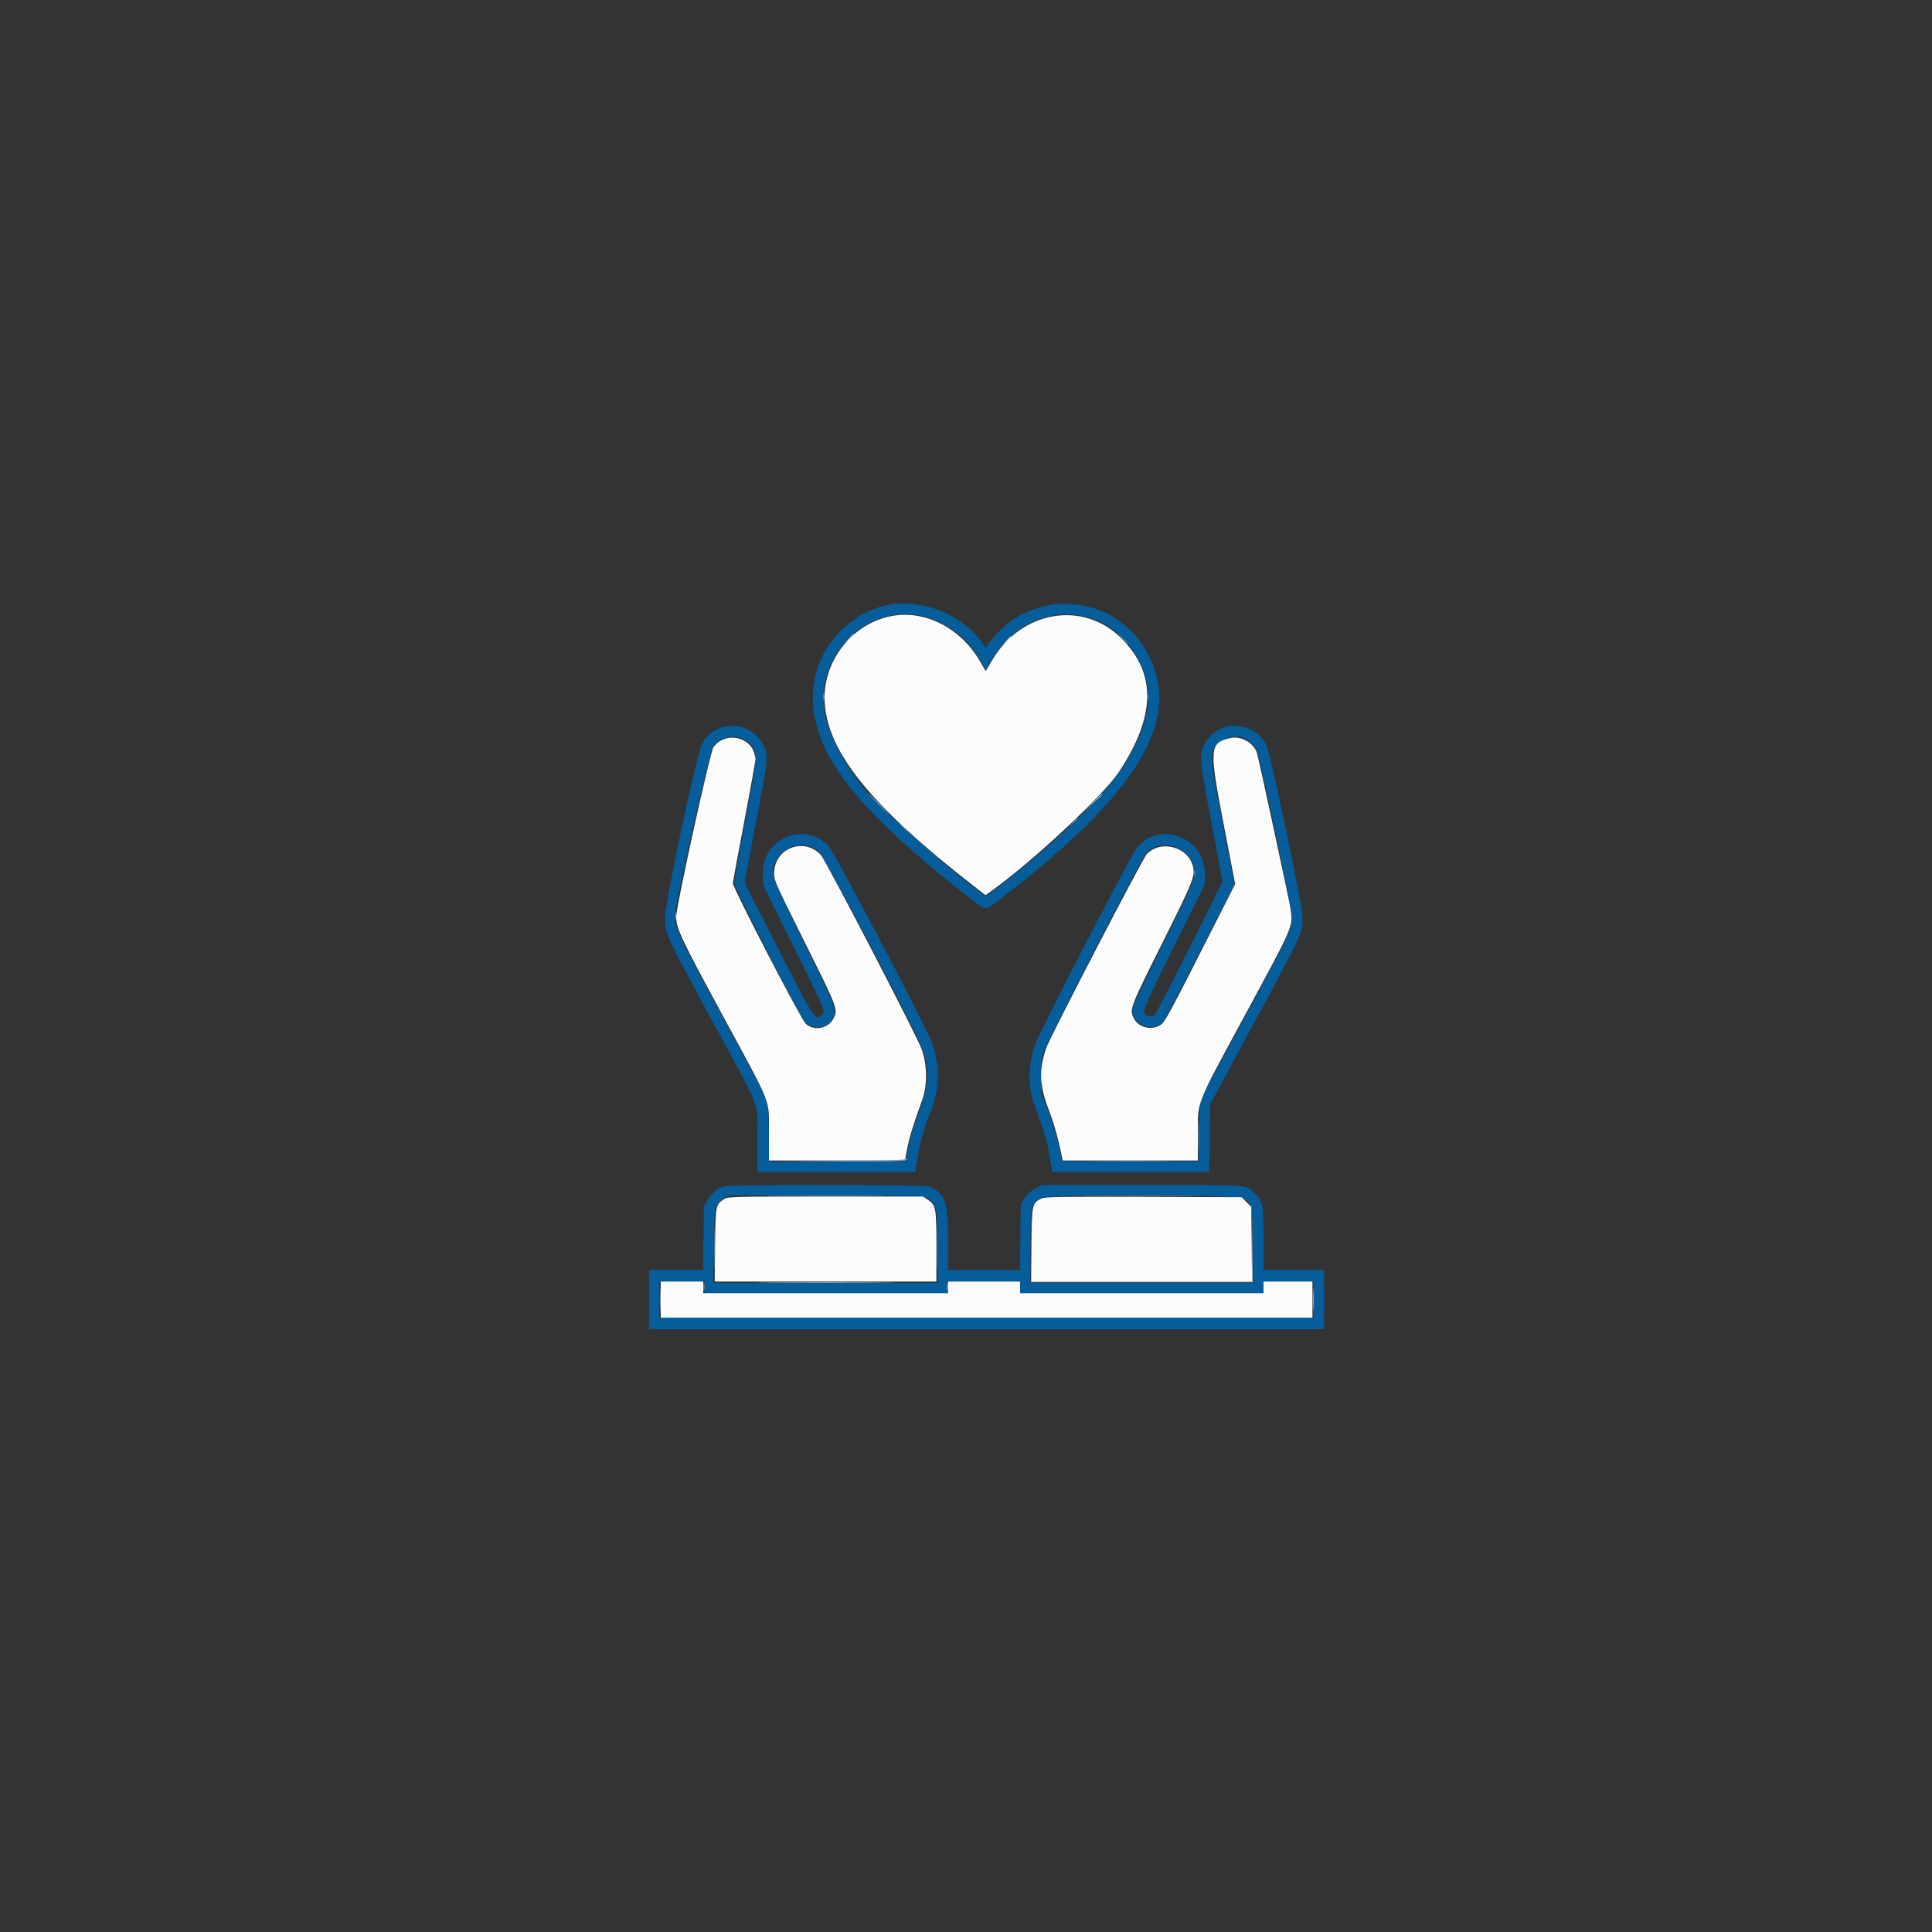 <svg id="svg" version="1.1" xmlns="http://www.w3.org/2000/svg" xmlns:xlink="http://www.w3.org/1999/xlink" width="400" height="400" viewBox="0, 0, 400,400"><rect x="0" y="0" width="400" height="400" fill="#333333" stroke="none"/><g id="svgg"><path id="path0" d="M184.843 125.077 C 176.106 126.262,168.814 134.236,168.328 143.135 C 167.666 155.279,176.585 167.076,200.504 185.695 C 204.479 188.788,203.641 188.784,207.613 185.728 C 235.784 164.058,244.791 148.998,237.693 135.433 C 230.984 122.610,213.318 121.375,204.785 133.132 L 204.060 134.131 203.581 133.399 C 199.882 127.744,191.763 124.138,184.843 125.077 M191.196 127.615 C 196.107 128.773,200.691 132.400,203.206 137.118 L 204.063 138.726 204.772 137.430 C 212.176 123.899,229.566 123.772,235.991 137.200 C 238.974 143.434,238.144 149.349,233.097 157.841 C 229.252 164.310,217.973 175.122,204.364 185.386 C 203.521 186.022,184.193 169.356,179.407 163.867 C 176.040 160.004,172.772 154.346,171.323 149.867 C 167.263 137.321,178.586 124.643,191.196 127.615 M150.212 150.417 C 148.187 150.810,146.471 151.995,145.481 153.685 C 144.274 155.745,137.525 187.489,137.675 190.401 C 137.837 193.539,137.897 193.668,147.549 211.515 C 158.018 230.872,156.800 227.668,156.800 235.858 L 156.800 242.667 173.145 242.667 L 189.489 242.667 189.944 239.790 C 190.468 236.469,191.212 233.859,192.812 229.733 C 194.533 225.294,194.609 220.910,193.050 216.133 C 192.093 213.203,173.018 176.844,171.619 175.282 C 166.655 169.743,157.541 173.648,157.925 181.149 L 158.037 183.333 164.352 196.105 C 171.003 209.555,170.904 209.324,170.248 209.981 C 168.785 211.443,168.895 211.608,160.970 196.098 L 154.139 182.729 156.538 170.154 C 159.117 156.632,159.136 156.417,157.987 154.133 C 156.585 151.348,153.361 149.807,150.212 150.417 M254.220 150.409 C 252.063 150.841,250.333 152.173,249.300 154.198 C 248.231 156.294,248.308 157.123,250.771 170.008 C 252.034 176.613,253.067 182.236,253.067 182.505 C 253.067 182.950,239.749 209.296,239.134 210.067 C 238.796 210.491,237.539 210.499,237.120 210.080 C 236.474 209.434,236.919 208.380,243.128 195.843 L 249.456 183.067 249.458 180.800 C 249.462 173.418,240.102 169.826,235.445 175.423 C 234.159 176.968,215.044 213.923,214.250 216.400 C 212.829 220.827,212.797 225.043,214.157 228.713 C 215.998 233.687,216.830 236.428,217.215 238.800 C 217.454 240.267,217.700 241.737,217.763 242.067 L 217.877 242.667 234.119 242.667 L 250.361 242.667 250.447 235.665 L 250.533 228.662 254.781 220.798 C 270.759 191.215,269.654 193.518,269.660 189.768 C 269.663 187.450,263.165 156.497,262.219 154.328 C 261.001 151.533,257.405 149.771,254.220 150.409 M153.680 152.965 C 157.145 154.720,157.156 155.033,154.267 170.145 C 153.021 176.665,152.001 182.348,152.000 182.773 C 152.000 183.704,165.576 210.436,166.603 211.527 C 168.294 213.323,171.332 212.999,172.414 210.907 C 173.327 209.140,173.188 208.772,166.400 195.006 C 159.211 180.426,159.336 180.799,160.745 178.101 C 162.492 174.757,166.837 173.935,169.596 176.428 C 170.902 177.608,190.237 214.618,191.245 217.867 C 192.398 221.585,192.165 225.156,190.480 229.603 C 189.000 233.507,188.383 235.631,187.885 238.533 L 187.564 240.400 173.411 240.469 L 159.257 240.538 159.155 234.469 C 159.033 227.157,160.266 230.228,149.330 210.006 C 139.288 191.439,139.343 191.568,139.973 187.864 C 141.046 181.549,147.015 155.504,147.586 154.639 C 148.801 152.804,151.757 151.992,153.680 152.965 M257.516 152.816 C 258.471 153.176,259.881 154.529,260.246 155.435 C 260.991 157.286,267.466 188.182,267.458 189.850 C 267.445 192.490,267.179 193.057,257.932 210.160 C 253.207 218.901,249.130 226.521,248.873 227.093 C 248.488 227.952,248.382 229.205,248.270 234.267 L 248.133 240.400 234.001 240.400 L 219.869 240.400 219.638 239.200 C 219.005 235.909,217.998 232.422,216.872 229.629 L 215.625 226.533 215.612 222.933 C 215.602 219.855,215.690 219.063,216.221 217.467 C 216.866 215.529,235.843 178.683,237.009 177.105 C 240.148 172.857,247.335 175.440,247.293 180.800 C 247.282 182.167,246.852 183.134,240.956 195.056 C 237.477 202.091,234.566 208.170,234.487 208.566 C 233.830 211.849,238.445 214.133,240.737 211.659 C 241.039 211.333,244.497 204.778,248.421 197.091 L 255.556 183.115 253.083 170.179 C 250.332 155.793,250.357 156.179,252.074 154.223 C 253.450 152.656,255.609 152.097,257.516 152.816 M149.733 245.655 C 148.447 246.105,147.266 247.126,146.473 248.476 L 145.733 249.733 145.650 256.333 L 145.566 262.933 139.983 262.933 L 134.400 262.933 134.400 269.067 L 134.400 275.200 204.267 275.200 L 274.133 275.200 274.133 269.067 L 274.133 262.933 267.867 262.933 L 261.600 262.933 261.594 256.467 C 261.588 249.248,261.478 248.701,259.699 247.014 C 257.847 245.256,258.923 245.333,236.306 245.333 L 215.794 245.333 214.368 246.078 C 213.330 246.621,212.723 247.178,212.137 248.123 L 211.333 249.423 211.254 256.178 L 211.174 262.933 203.721 262.933 L 196.267 262.933 196.264 256.600 C 196.261 248.660,195.700 247.100,192.342 245.693 C 191.245 245.233,151.043 245.197,149.733 245.655 M192.181 248.149 C 193.981 249.462,194.133 250.254,194.133 258.323 L 194.133 265.600 170.915 265.600 L 147.696 265.600 147.781 258.067 C 147.878 249.542,147.944 249.247,150.015 248.068 L 151.067 247.470 171.247 247.535 C 191.145 247.599,191.438 247.608,192.181 248.149 M257.497 248.150 C 259.357 249.539,259.325 249.375,259.412 257.886 L 259.490 265.600 236.412 265.600 L 213.333 265.600 213.333 258.103 C 213.333 249.515,213.432 249.071,215.580 248.002 C 217.290 247.151,256.344 247.289,257.497 248.150 M145.867 266.533 L 145.867 267.733 170.933 267.733 L 196.000 267.733 196.000 266.533 L 196.000 265.333 203.600 265.333 L 211.200 265.333 211.200 266.533 L 211.200 267.733 236.400 267.733 L 261.600 267.733 261.600 266.533 L 261.600 265.333 266.800 265.333 L 272.000 265.333 272.000 269.067 L 272.000 272.800 204.267 272.800 L 136.533 272.800 136.533 269.067 L 136.533 265.333 141.200 265.333 L 145.867 265.333 145.867 266.533 " stroke="none" fill="#055d9c" fill-rule="evenodd"></path><path id="path1" d="M175.719 132.200 L 174.800 133.200 175.800 132.281 C 176.731 131.426,176.923 131.200,176.719 131.200 C 176.674 131.200,176.224 131.650,175.719 132.200 M170.473 144.267 C 170.473 144.927,170.525 145.197,170.588 144.867 C 170.652 144.537,170.652 143.997,170.588 143.667 C 170.525 143.337,170.473 143.607,170.473 144.267 M248.112 235.067 C 248.112 238.000,248.151 239.236,248.199 237.814 C 248.246 236.392,248.247 233.992,248.199 232.481 C 248.151 230.970,248.112 232.133,248.112 235.067 M161.133 247.667 C 166.523 247.707,175.343 247.707,180.733 247.667 C 186.123 247.626,181.713 247.593,170.933 247.593 C 160.153 247.593,155.743 247.626,161.133 247.667 M226.447 247.667 C 231.826 247.707,240.706 247.707,246.180 247.667 C 251.654 247.626,247.253 247.593,236.400 247.593 C 225.547 247.593,221.068 247.626,226.447 247.667 M136.639 269.067 C 136.639 271.193,136.681 272.063,136.731 271.000 C 136.782 269.937,136.782 268.197,136.731 267.133 C 136.681 266.070,136.639 266.940,136.639 269.067 M145.676 266.533 C 145.678 267.267,145.730 267.535,145.791 267.130 C 145.853 266.724,145.851 266.124,145.788 265.796 C 145.724 265.468,145.674 265.800,145.676 266.533 M196.076 266.533 C 196.078 267.267,196.130 267.535,196.191 267.130 C 196.253 266.724,196.251 266.124,196.188 265.796 C 196.124 265.468,196.074 265.800,196.076 266.533 " stroke="none" fill="#99b7cf" fill-rule="evenodd"></path><path id="path2" d="M208.383 132.600 L 207.600 133.467 208.467 132.683 C 208.943 132.253,209.333 131.863,209.333 131.817 C 209.333 131.611,209.113 131.792,208.383 132.600 M226.260 166.200 L 224.400 168.133 226.333 166.274 C 228.129 164.547,228.388 164.267,228.193 164.267 C 228.152 164.267,227.282 165.137,226.260 166.200 M213.460 258.200 L 213.467 265.467 236.400 265.467 L 259.333 265.467 259.340 258.333 L 259.347 251.200 259.269 258.267 L 259.191 265.333 236.400 265.333 L 213.609 265.333 213.531 258.133 L 213.454 250.933 213.460 258.200 M159.400 265.533 C 165.743 265.573,176.123 265.573,182.467 265.533 C 188.810 265.493,183.620 265.461,170.933 265.461 C 158.247 265.461,153.057 265.493,159.400 265.533 M271.839 269.067 C 271.839 271.193,271.881 272.063,271.931 271.000 C 271.982 269.937,271.982 268.197,271.931 267.133 C 271.881 266.070,271.839 266.940,271.839 269.067 " stroke="none" fill="#cadbe4" fill-rule="evenodd"></path><path id="path3" d="M185.059 127.470 C 176.634 128.779,170.224 136.822,170.738 145.440 C 171.355 155.778,180.377 166.911,201.420 183.298 L 204.040 185.338 205.251 184.469 C 213.949 178.232,228.497 164.636,231.728 159.724 C 239.309 148.202,239.441 139.408,232.143 132.129 C 224.246 124.254,211.470 126.412,205.440 136.639 L 204.079 138.946 202.864 136.855 C 198.982 130.173,191.852 126.415,185.059 127.470 M150.596 152.834 C 149.338 153.117,148.409 153.718,147.711 154.699 C 147.031 155.653,140.000 187.616,140.000 189.751 C 140.000 192.228,140.827 193.985,149.803 210.572 C 160.010 229.435,159.197 227.354,159.199 234.600 L 159.200 240.267 173.278 240.267 L 187.355 240.267 187.810 237.863 C 188.242 235.575,189.107 232.771,190.933 227.733 C 192.020 224.732,191.987 220.606,190.849 217.280 C 189.976 214.730,170.921 178.031,169.925 176.982 C 166.365 173.232,160.267 175.660,160.267 180.827 C 160.267 182.307,160.527 182.891,166.667 195.200 C 173.491 208.881,173.530 208.985,172.559 210.877 C 171.476 212.987,168.509 213.531,166.796 211.933 C 165.828 211.031,151.743 183.846,151.737 182.867 C 151.735 182.611,152.811 176.765,154.129 169.877 C 155.446 162.988,156.476 157.198,156.418 157.009 C 156.359 156.821,156.241 156.346,156.156 155.954 C 155.686 153.802,152.998 152.293,150.596 152.834 M254.782 152.794 C 250.393 153.788,250.304 154.855,253.317 170.512 L 255.724 183.025 252.270 189.846 C 241.998 210.131,241.232 211.559,240.294 212.191 C 238.480 213.411,235.748 212.767,234.777 210.889 C 233.797 208.993,233.835 208.892,240.613 195.315 C 247.195 182.130,247.509 181.336,246.950 179.260 C 245.866 175.235,240.246 173.829,237.395 176.869 C 236.559 177.760,217.366 214.773,216.638 216.896 C 215.041 221.559,215.182 224.796,217.206 229.973 C 218.204 232.524,219.205 236.137,219.893 239.667 L 220.010 240.267 234.005 240.267 L 248.000 240.267 248.000 234.989 C 248.000 227.811,247.459 229.202,257.349 210.933 C 268.053 191.160,267.701 191.975,267.185 188.133 C 266.990 186.685,260.863 158.236,260.263 155.991 C 259.699 153.883,256.979 152.297,254.782 152.794 M149.989 248.230 C 148.166 249.341,148.142 249.460,148.051 257.800 L 147.970 265.333 170.918 265.333 L 193.867 265.333 193.866 258.067 C 193.866 249.946,193.784 249.512,192.027 248.339 L 191.121 247.733 170.961 247.734 C 151.793 247.735,150.760 247.760,149.989 248.230 M215.535 248.169 C 213.671 249.094,213.600 249.448,213.600 257.831 L 213.600 265.333 236.412 265.333 L 259.223 265.333 259.145 257.604 L 259.067 249.875 258.062 248.871 L 257.058 247.867 236.729 247.803 C 218.500 247.747,216.311 247.784,215.535 248.169 M136.800 269.067 L 136.800 272.800 204.267 272.800 L 271.733 272.800 271.733 269.067 L 271.733 265.333 266.667 265.333 L 261.600 265.333 261.600 266.533 L 261.600 267.733 236.400 267.733 L 211.200 267.733 211.200 266.533 L 211.200 265.333 203.733 265.333 L 196.267 265.333 196.267 266.533 L 196.267 267.733 170.933 267.733 L 145.600 267.733 145.600 266.533 L 145.600 265.333 141.200 265.333 L 136.800 265.333 136.800 269.067 " stroke="none" fill="#fcfcfc" fill-rule="evenodd"></path><path id="path4" d="M232.256 132.067 C 232.909 132.763,233.479 133.333,233.522 133.333 C 233.722 133.333,233.511 133.094,232.333 131.989 L 231.067 130.800 232.256 132.067 M237.662 144.267 C 237.662 144.780,237.717 144.990,237.784 144.733 C 237.851 144.477,237.851 144.057,237.784 143.800 C 237.717 143.543,237.662 143.753,237.662 144.267 M181.733 166.400 C 182.900 167.573,183.914 168.533,183.987 168.533 C 184.061 168.533,183.166 167.573,182.000 166.400 C 180.834 165.227,179.819 164.267,179.746 164.267 C 179.673 164.267,180.567 165.227,181.733 166.400 M222.119 170.333 L 221.200 171.333 222.200 170.414 C 223.131 169.559,223.323 169.333,223.119 169.333 C 223.074 169.333,222.624 169.783,222.119 170.333 M186.400 170.750 C 186.400 170.796,186.790 171.186,187.267 171.617 L 188.133 172.400 187.350 171.533 C 186.620 170.725,186.400 170.544,186.400 170.750 M247.262 180.800 C 247.262 181.313,247.317 181.523,247.384 181.267 C 247.451 181.010,247.451 180.590,247.384 180.333 C 247.317 180.077,247.262 180.287,247.262 180.800 M139.806 189.600 C 139.806 190.260,139.858 190.530,139.922 190.200 C 139.985 189.870,139.985 189.330,139.922 189.000 C 139.858 188.670,139.806 188.940,139.806 189.600 M187.467 239.956 C 187.467 240.188,183.871 240.283,173.267 240.331 L 159.067 240.395 173.184 240.467 C 186.500 240.534,188.278 240.455,187.649 239.827 C 187.549 239.726,187.467 239.784,187.467 239.956 M227.019 240.467 C 230.952 240.508,237.312 240.508,241.152 240.466 C 244.992 240.425,241.773 240.391,234.000 240.391 C 226.227 240.391,223.085 240.425,227.019 240.467 M193.984 258.267 C 193.984 262.373,194.021 264.016,194.066 261.917 C 194.111 259.818,194.111 256.458,194.066 254.451 C 194.021 252.443,193.984 254.160,193.984 258.267 M147.850 258.533 C 147.850 262.493,147.887 264.151,147.933 262.216 C 147.978 260.281,147.978 257.041,147.933 255.016 C 147.887 252.991,147.850 254.573,147.850 258.533 " stroke="none" fill="#749cc4" fill-rule="evenodd"></path></g></svg>